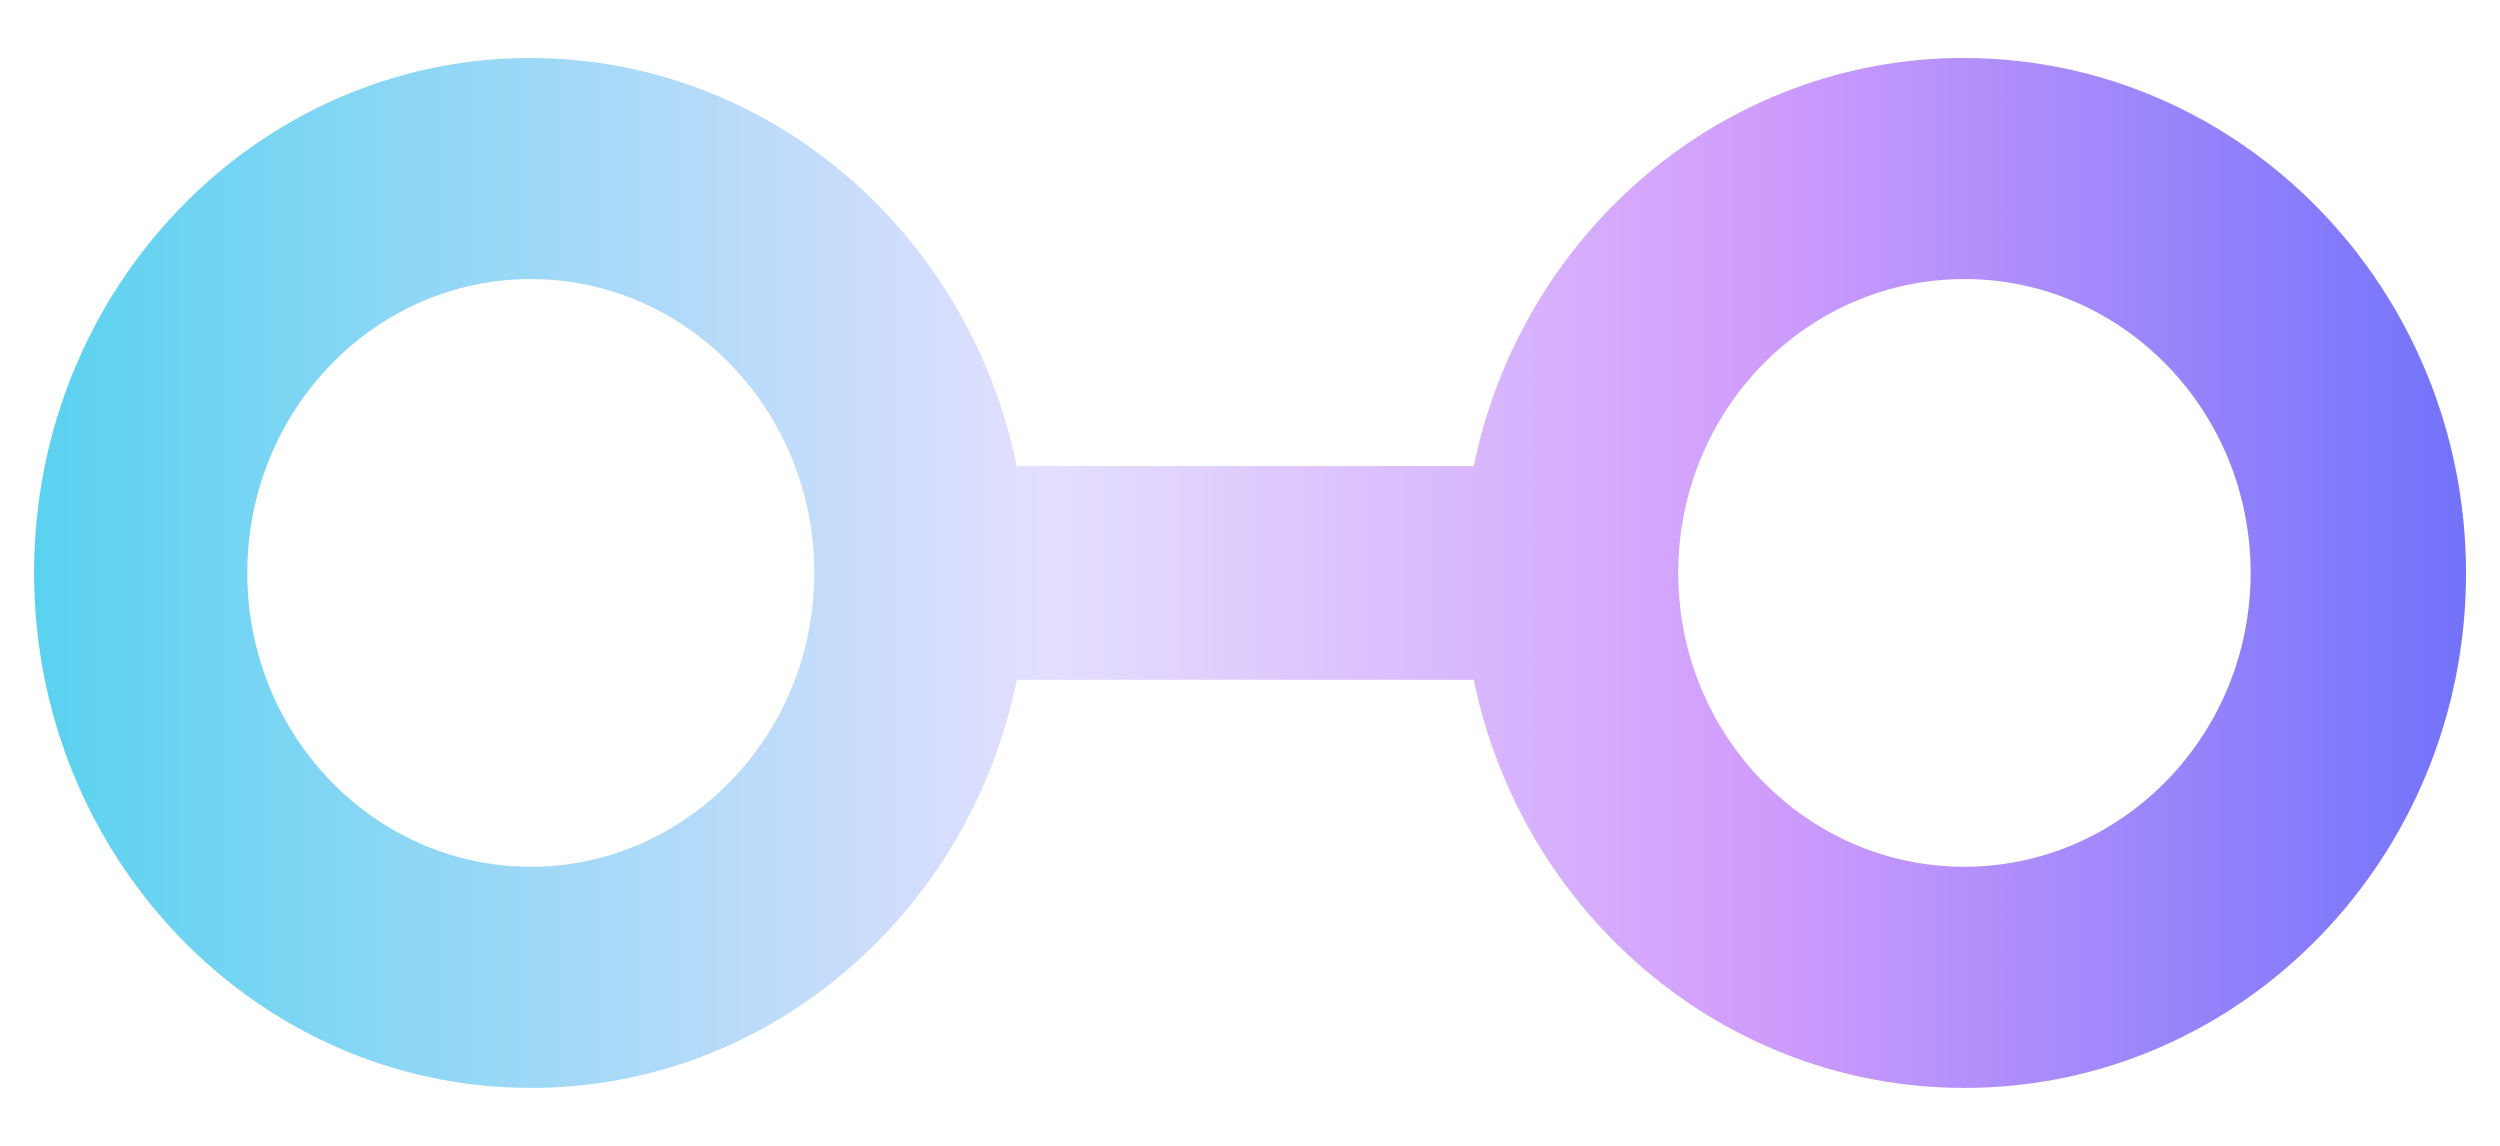 <svg width="24" height="11" viewBox="0 0 24 11" fill="none" xmlns="http://www.w3.org/2000/svg">
<path fill-rule="evenodd" clip-rule="evenodd" d="M5.096 0.556C2.462 0.556 0.327 2.769 0.327 5.499C0.327 8.23 2.462 10.444 5.096 10.444C7.39 10.444 9.307 8.764 9.762 6.526L14.148 6.526C14.608 8.764 16.543 10.444 18.859 10.444C21.518 10.444 23.674 8.231 23.674 5.501C23.67 2.772 21.517 0.561 18.859 0.557V0.556C16.542 0.556 14.608 2.236 14.148 4.474H9.761C9.303 2.238 7.389 0.56 5.096 0.557V0.556ZM5.096 8.321C3.593 8.321 2.374 7.058 2.374 5.5C2.374 3.942 3.593 2.679 5.096 2.679C6.599 2.679 7.817 3.942 7.817 5.5C7.816 7.057 6.598 8.319 5.096 8.321ZM16.117 5.316C16.209 3.844 17.401 2.679 18.859 2.679C20.376 2.679 21.606 3.942 21.606 5.5C21.605 7.057 20.375 8.319 18.859 8.321C17.402 8.321 16.209 7.156 16.117 5.684C16.108 5.533 16.11 5.43 16.117 5.316Z" fill="url(#paint0_linear_2_1053)"/>
<defs>
<linearGradient id="paint0_linear_2_1053" x1="-3.398" y1="10.444" x2="33.803" y2="10.444" gradientUnits="userSpaceOnUse">
<stop offset="0.084" stop-color="#50D1EF"/>
<stop offset="0.362" stop-color="#E4DFFE"/>
<stop offset="0.543" stop-color="#D19DFC"/>
<stop offset="0.776" stop-color="#5968FA"/>
</linearGradient>
</defs>
</svg>
